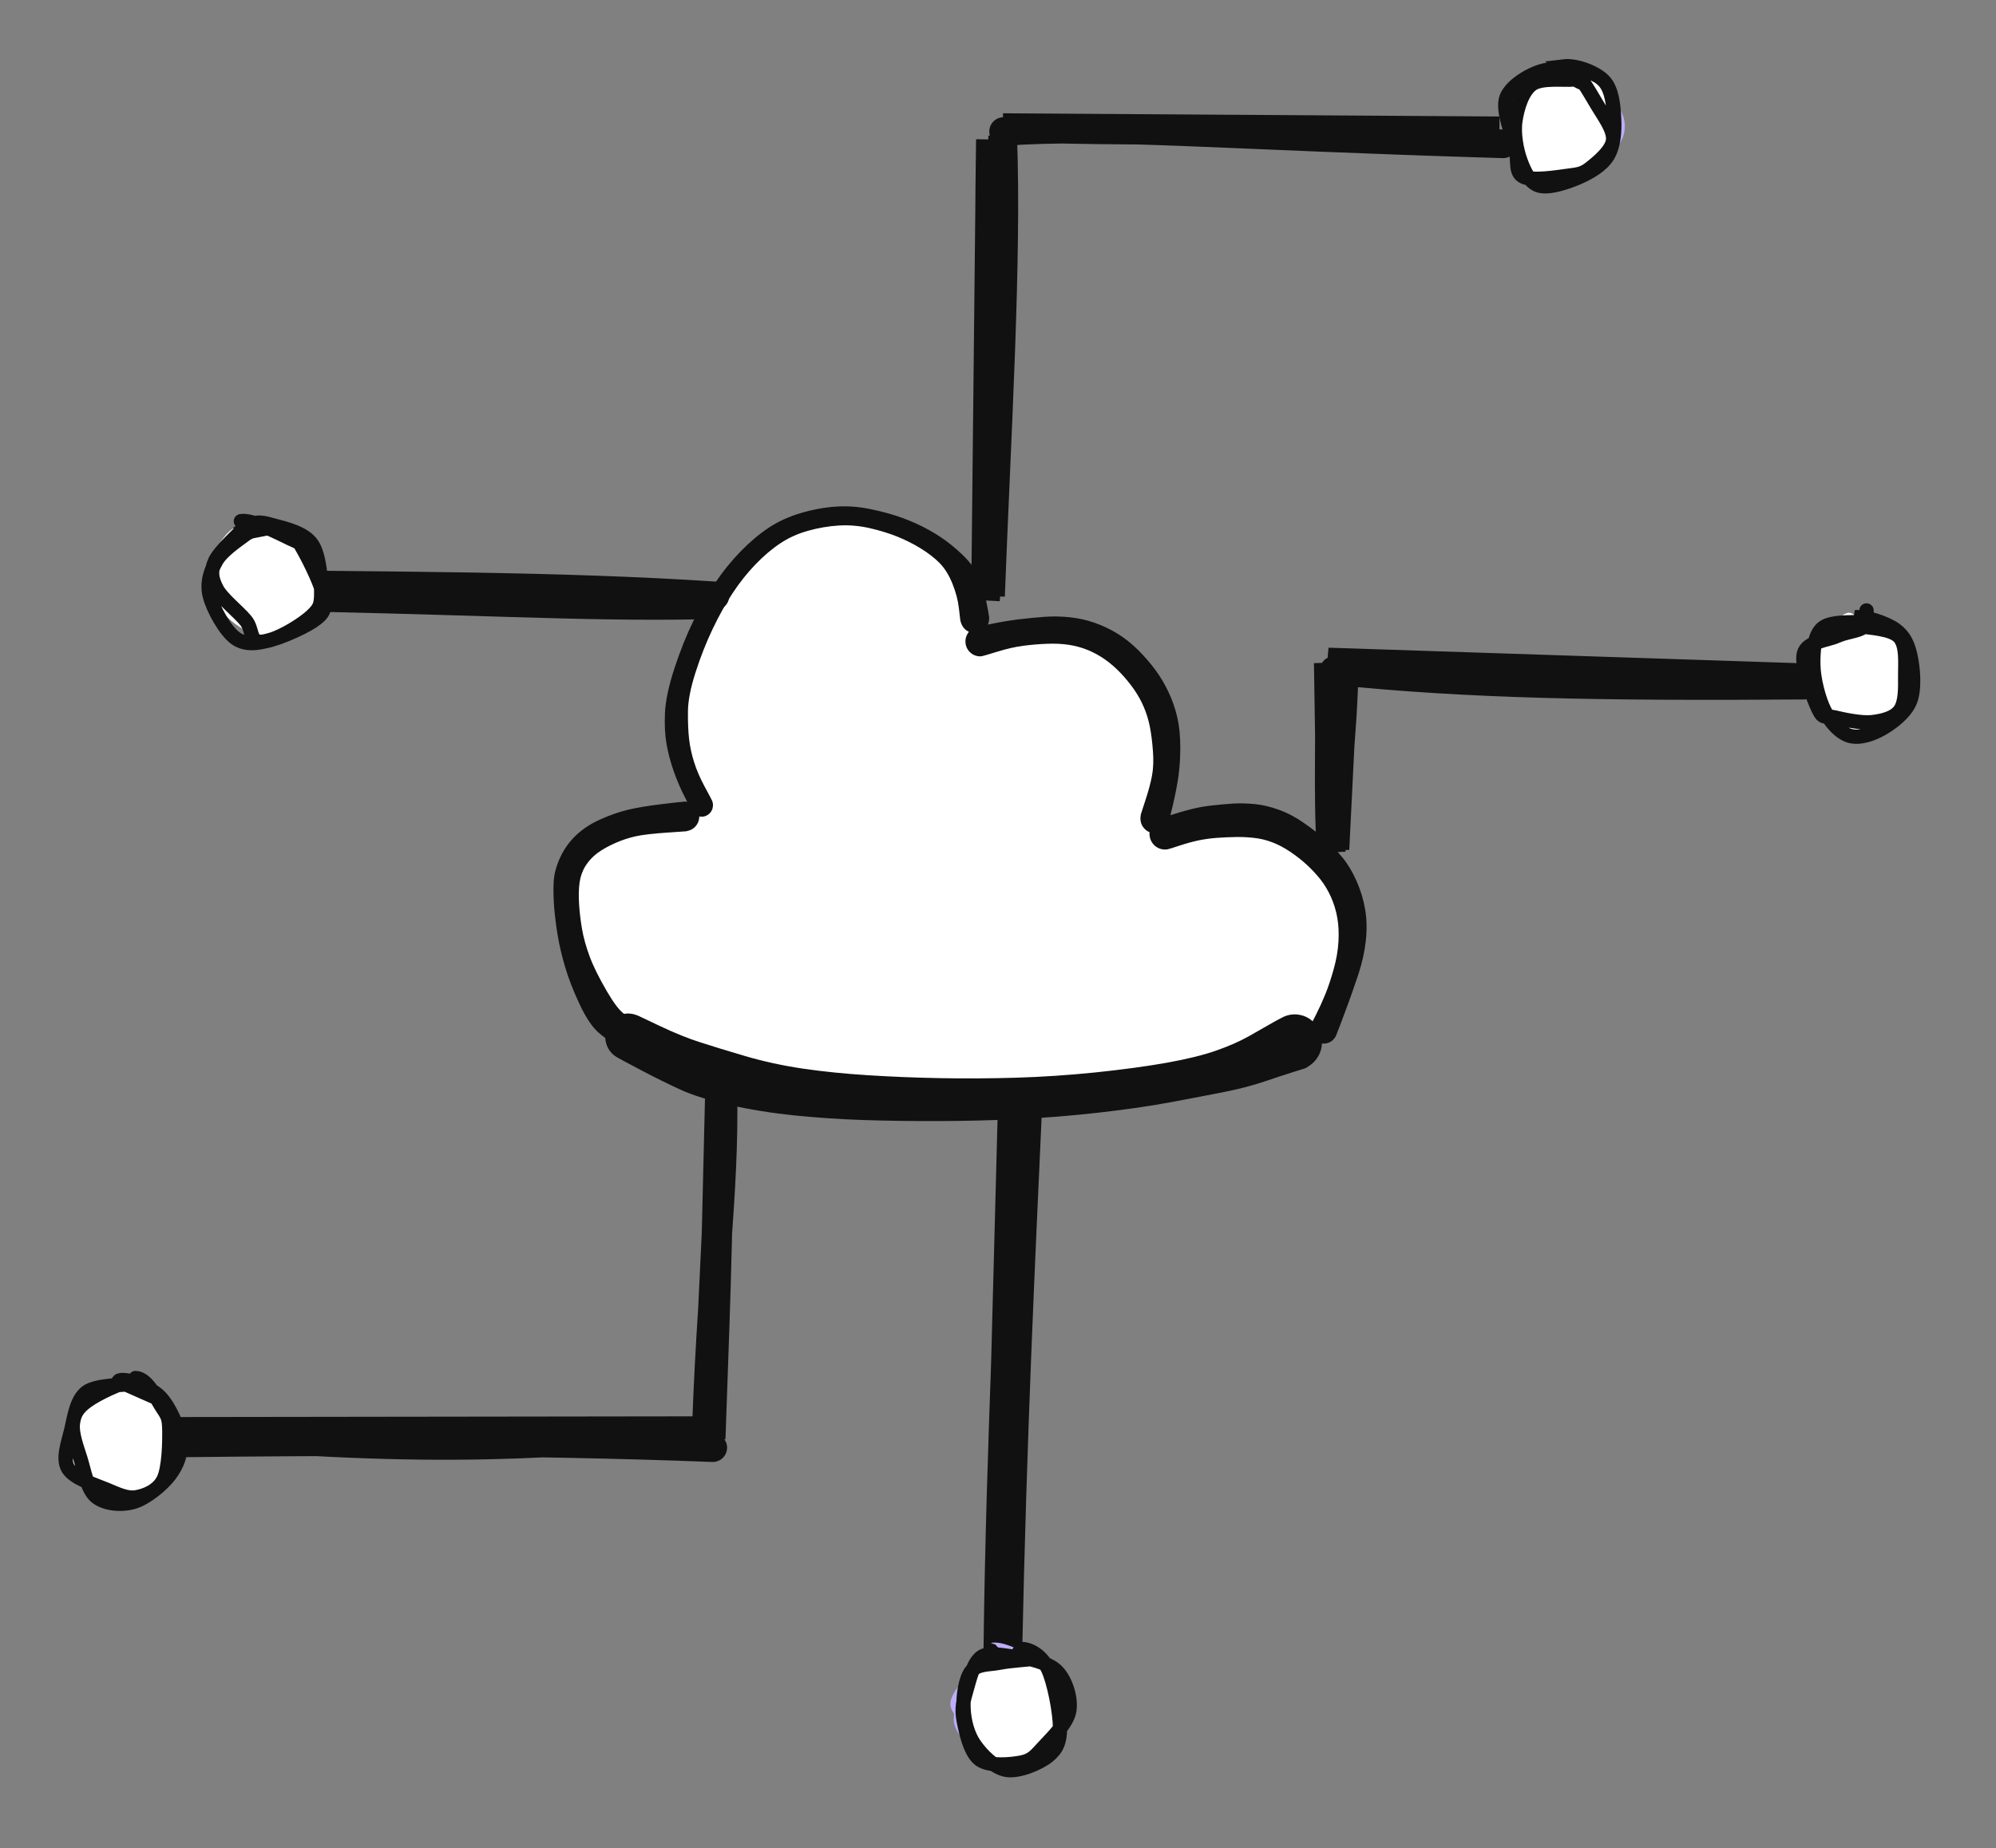 <?xml version="1.0" encoding="UTF-8"?> <svg xmlns="http://www.w3.org/2000/svg" width="149" height="138" viewBox="0 0 149 138" fill="none"><rect x="0" y="0" width="149" height="138" fill="#808080" stroke="none"/><path d="M51.043 53.467L51.543 59.967L43.543 62.967L42.043 66.467L43.043 71.467L46.543 77.467L62.543 81.967L88.043 80.967L99.043 76.967L101.043 69.967L99.043 63.967L93.543 61.467L86.543 61.967L87.043 54.467L84.543 49.467L80.043 46.967L73.543 47.967L71.043 41.967L65.543 38.967H61.043L56.043 41.467L51.543 47.967L51.043 53.467Z" fill="white"></path><path fill-rule="evenodd" clip-rule="evenodd" d="M52.097 61.43C52.074 61.477 52.048 61.523 52.019 61.567C52.004 61.589 51.989 61.611 51.972 61.633C51.96 61.649 51.947 61.664 51.933 61.679C51.921 61.694 51.907 61.709 51.894 61.723C51.833 61.788 51.766 61.844 51.691 61.89C51.624 61.934 51.553 61.968 51.478 61.994C51.433 62.01 51.387 62.024 51.34 62.033L51.227 62.065L49.746 62.167C48.758 62.234 48.002 62.323 47.477 62.434C46.953 62.548 46.429 62.72 45.908 62.952C45.39 63.183 44.952 63.431 44.594 63.694C44.236 63.961 43.941 64.28 43.708 64.65C43.475 65.024 43.327 65.441 43.264 65.9C43.202 66.36 43.19 66.894 43.228 67.503C43.266 68.112 43.339 68.728 43.447 69.351C43.551 69.971 43.739 70.651 44.01 71.391C44.281 72.129 44.719 73.013 45.324 74.046C45.818 74.892 46.239 75.442 46.585 75.696C46.601 75.693 46.618 75.69 46.634 75.688C46.77 75.666 46.904 75.663 47.036 75.677C47.175 75.688 47.31 75.716 47.442 75.763L47.635 75.832L49.288 76.617C50.39 77.137 51.379 77.536 52.255 77.814C53.131 78.099 54.252 78.442 55.618 78.844C56.985 79.247 58.424 79.56 59.936 79.785C61.452 80.005 63.063 80.169 64.769 80.276C66.48 80.386 68.27 80.459 70.14 80.495C72.01 80.531 73.912 80.52 75.845 80.463C77.774 80.406 79.75 80.274 81.773 80.068C83.793 79.858 85.566 79.617 87.092 79.347C88.618 79.072 89.855 78.768 90.804 78.433C91.75 78.099 92.555 77.744 93.219 77.37C93.886 76.993 94.489 76.649 95.028 76.339C95.265 76.204 95.47 76.093 95.644 76.007C95.744 75.949 95.847 75.899 95.956 75.859C96.005 75.841 96.055 75.825 96.104 75.811C96.126 75.805 96.146 75.799 96.165 75.794C96.38 75.741 96.599 75.723 96.822 75.741C96.896 75.748 96.969 75.759 97.041 75.774C97.112 75.788 97.184 75.805 97.254 75.827C97.466 75.894 97.663 75.996 97.844 76.131C97.894 76.168 97.942 76.208 97.989 76.25L98.246 75.747C98.482 75.28 98.713 74.771 98.939 74.219C99.162 73.667 99.37 73.04 99.565 72.339C99.759 71.634 99.876 70.961 99.914 70.32C99.952 69.675 99.925 69.08 99.831 68.536C99.737 67.991 99.58 67.473 99.361 66.981C99.142 66.493 98.878 66.052 98.569 65.656C98.256 65.265 97.912 64.896 97.536 64.551C97.157 64.206 96.742 63.881 96.29 63.579C95.838 63.276 95.388 63.041 94.94 62.874C94.491 62.706 94.034 62.599 93.568 62.553C93.106 62.503 92.654 62.484 92.213 62.494C91.771 62.502 91.326 62.521 90.878 62.553C90.426 62.585 89.981 62.644 89.543 62.729C89.105 62.819 88.624 62.948 88.099 63.119C87.574 63.294 87.264 63.39 87.17 63.408C87.08 63.426 86.99 63.431 86.899 63.424C86.805 63.42 86.713 63.404 86.623 63.376C86.536 63.347 86.453 63.31 86.373 63.264C86.289 63.214 86.215 63.155 86.148 63.087C86.082 63.02 86.025 62.945 85.976 62.863C85.928 62.785 85.889 62.699 85.862 62.607C85.834 62.514 85.816 62.421 85.809 62.329C85.805 62.262 85.805 62.195 85.81 62.128C85.769 62.112 85.728 62.093 85.688 62.071C85.679 62.066 85.67 62.06 85.662 62.055C85.604 62.022 85.551 61.983 85.501 61.937C85.414 61.859 85.339 61.768 85.276 61.665C85.245 61.61 85.219 61.553 85.198 61.494C85.165 61.404 85.144 61.311 85.136 61.216C85.126 61.105 85.131 60.998 85.151 60.893L85.162 60.8L85.501 59.758C85.73 59.067 85.895 58.451 85.996 57.91C86.097 57.368 86.119 56.749 86.064 56.051C86.011 55.357 85.935 54.757 85.834 54.251C85.734 53.749 85.586 53.266 85.391 52.803C85.196 52.34 84.946 51.89 84.64 51.452C84.334 51.017 83.999 50.61 83.634 50.229C83.269 49.848 82.886 49.517 82.487 49.235C82.09 48.958 81.666 48.724 81.214 48.535C80.763 48.35 80.281 48.219 79.77 48.14C79.259 48.066 78.722 48.041 78.159 48.066C77.592 48.087 77.013 48.135 76.422 48.21C75.828 48.285 75.178 48.431 74.472 48.648C73.77 48.865 73.374 48.981 73.284 48.995C73.197 49.006 73.111 49.006 73.028 48.995C72.941 48.984 72.856 48.963 72.772 48.931C72.692 48.899 72.616 48.858 72.543 48.808C72.47 48.755 72.404 48.696 72.345 48.632C72.286 48.564 72.235 48.489 72.194 48.407C72.152 48.329 72.121 48.245 72.1 48.156C72.079 48.071 72.069 47.984 72.069 47.895C72.069 47.802 72.079 47.713 72.1 47.627C72.121 47.542 72.152 47.46 72.194 47.382C72.229 47.306 72.274 47.236 72.327 47.172C72.319 47.168 72.311 47.164 72.302 47.16C72.206 47.115 72.119 47.055 72.04 46.981C71.968 46.913 71.907 46.839 71.857 46.757C71.803 46.671 71.761 46.58 71.732 46.484L71.685 46.308L71.581 45.416C71.515 44.818 71.352 44.198 71.091 43.557C70.83 42.916 70.507 42.403 70.121 42.019C69.735 41.634 69.271 41.276 68.729 40.945C68.186 40.61 67.608 40.318 66.993 40.069C66.377 39.82 65.682 39.606 64.907 39.428C64.135 39.254 63.37 39.19 62.612 39.236C61.858 39.282 61.097 39.412 60.329 39.626C59.56 39.839 58.867 40.153 58.248 40.566C57.629 40.975 57.011 41.501 56.392 42.142C55.776 42.782 55.212 43.493 54.697 44.273C54.183 45.049 53.686 45.939 53.206 46.944C52.726 47.944 52.299 49.029 51.923 50.197C51.548 51.364 51.358 52.344 51.355 53.134C51.348 53.921 51.376 54.596 51.438 55.159C51.501 55.718 51.624 56.295 51.809 56.889C51.996 57.484 52.262 58.1 52.606 58.737C52.954 59.378 53.14 59.731 53.164 59.795C53.188 59.859 53.206 59.927 53.216 59.998C53.227 60.066 53.227 60.135 53.216 60.206C53.209 60.274 53.196 60.342 53.175 60.409C53.15 60.473 53.119 60.536 53.081 60.596C53.042 60.653 52.997 60.705 52.945 60.751C52.897 60.797 52.841 60.838 52.778 60.874C52.719 60.906 52.657 60.931 52.591 60.949C52.525 60.967 52.457 60.975 52.387 60.975C52.327 60.975 52.265 60.97 52.202 60.958L52.202 60.97C52.2 61.041 52.191 61.111 52.177 61.18C52.16 61.265 52.133 61.348 52.097 61.43ZM98.682 77.908C98.693 77.91 98.705 77.911 98.717 77.912C98.79 77.92 98.864 77.919 98.939 77.91C99.047 77.896 99.151 77.865 99.252 77.819C99.284 77.803 99.315 77.786 99.344 77.767C99.377 77.747 99.409 77.725 99.44 77.702C99.519 77.636 99.587 77.562 99.644 77.479C99.67 77.441 99.694 77.401 99.716 77.36C99.734 77.32 99.751 77.281 99.765 77.24C99.834 77.081 99.927 76.845 100.044 76.532C100.243 76.008 100.451 75.446 100.67 74.844C100.889 74.246 101.136 73.535 101.411 72.713C101.682 71.886 101.864 71.06 101.958 70.234C102.049 69.404 102.031 68.625 101.906 67.895C101.781 67.161 101.567 66.456 101.265 65.779C100.966 65.099 100.618 64.517 100.222 64.033C99.822 63.548 99.394 63.103 98.939 62.697C98.484 62.288 97.954 61.873 97.349 61.453C96.744 61.026 96.122 60.696 95.482 60.465C94.839 60.23 94.227 60.085 93.647 60.032C93.066 59.979 92.536 59.966 92.056 59.995C91.58 60.027 91.066 60.073 90.513 60.133C89.963 60.191 89.437 60.283 88.933 60.411C88.429 60.536 87.914 60.685 87.389 60.86L87.37 60.866C87.415 60.689 87.466 60.48 87.524 60.239C87.711 59.455 87.856 58.725 87.957 58.049C88.057 57.372 88.108 56.617 88.108 55.784C88.108 54.951 88.033 54.208 87.883 53.556C87.734 52.908 87.52 52.289 87.242 51.698C86.968 51.107 86.639 50.551 86.257 50.031C85.874 49.511 85.443 49.013 84.963 48.535C84.484 48.058 83.975 47.652 83.436 47.318C82.893 46.983 82.316 46.709 81.705 46.495C81.096 46.285 80.478 46.148 79.848 46.084C79.216 46.02 78.595 46.009 77.987 46.052C77.382 46.094 76.742 46.157 76.068 46.239C75.394 46.321 74.695 46.436 73.972 46.586L73.739 46.633C73.769 46.57 73.791 46.505 73.808 46.436C73.835 46.319 73.846 46.201 73.839 46.084C73.834 46.021 73.823 45.961 73.809 45.901C73.775 45.678 73.714 45.344 73.625 44.898C73.475 44.15 73.293 43.546 73.078 43.087C72.862 42.628 72.594 42.22 72.275 41.864C71.955 41.504 71.544 41.12 71.044 40.71C70.543 40.3 69.982 39.923 69.36 39.578C68.737 39.232 68.082 38.933 67.394 38.68C66.706 38.427 65.913 38.207 65.016 38.018C64.123 37.829 63.247 37.765 62.388 37.826C61.533 37.883 60.657 38.045 59.76 38.312C58.86 38.579 58.057 38.949 57.351 39.423C56.646 39.896 55.952 40.484 55.271 41.185C54.586 41.891 53.964 42.66 53.404 43.493C52.841 44.323 52.297 45.27 51.772 46.335C51.251 47.399 50.774 48.59 50.343 49.908C49.912 51.226 49.678 52.335 49.639 53.236C49.601 54.133 49.641 54.909 49.759 55.565C49.874 56.223 50.05 56.889 50.286 57.562C50.522 58.239 50.807 58.901 51.141 59.549L51.301 59.865L51.296 59.864C51.225 59.852 51.153 59.846 51.081 59.849C51.036 59.851 50.991 59.857 50.947 59.865C50.661 59.889 50.153 59.945 49.422 60.035C48.355 60.164 47.5 60.306 46.857 60.463C46.214 60.62 45.545 60.853 44.849 61.163C44.147 61.469 43.542 61.859 43.035 62.332C42.527 62.806 42.124 63.363 41.825 64.004C41.526 64.642 41.361 65.256 41.33 65.847C41.302 66.438 41.314 67.067 41.366 67.733C41.422 68.402 41.509 69.096 41.627 69.816C41.745 70.535 41.929 71.324 42.18 72.182C42.43 73.033 42.788 73.955 43.254 74.949C43.716 75.946 44.191 76.66 44.677 77.091C44.849 77.244 45.017 77.379 45.181 77.494C45.19 77.625 45.21 77.753 45.242 77.878C45.28 78.013 45.332 78.143 45.398 78.268C45.468 78.392 45.55 78.506 45.644 78.609C45.737 78.713 45.843 78.802 45.962 78.876C46.076 78.955 46.671 79.277 47.745 79.843C48.826 80.413 49.834 80.913 50.769 81.344C51.704 81.772 52.942 82.158 54.482 82.503C56.025 82.849 57.631 83.107 59.3 83.278C60.972 83.449 62.705 83.565 64.498 83.625C66.292 83.682 68.145 83.707 70.057 83.7C71.965 83.696 73.908 83.65 75.886 83.561C77.861 83.472 79.893 83.31 81.982 83.075C84.068 82.84 85.906 82.573 87.499 82.274C89.091 81.975 90.417 81.72 91.477 81.51C92.541 81.296 93.507 81.043 94.376 80.751C95.245 80.456 95.977 80.216 96.571 80.03L97.458 79.752L97.739 79.571C97.784 79.541 97.828 79.51 97.87 79.477C97.945 79.42 98.016 79.357 98.084 79.288C98.119 79.251 98.153 79.214 98.186 79.175C98.201 79.158 98.215 79.14 98.23 79.122C98.236 79.114 98.242 79.106 98.248 79.098C98.333 78.988 98.406 78.87 98.469 78.743C98.485 78.711 98.499 78.679 98.513 78.647C98.529 78.61 98.544 78.573 98.558 78.535C98.63 78.332 98.672 78.123 98.682 77.908Z" fill="#111111"></path><path d="M74.917 9.819C82.405 9.269 90.815 10.102 112.209 10.738M73.566 44.79C74.322 36.628 73.65 29.567 73.931 10.412L73.566 44.79ZM73.942 44.507C74.395 32.563 75.204 19.391 74.849 10.151L73.942 44.507ZM74.87 9.526C83.797 9.851 95.065 9.707 111.928 9.766L74.87 9.526Z" stroke="#111111" stroke-width="2.137" stroke-linecap="round"></path><path d="M53.208 108.084C38.697 107.523 24.269 107.609 13.809 107.726M53.959 81.42C54.126 89.336 53.031 95.516 52.671 108.576L53.959 81.42ZM53.698 81.9C53.714 91.996 53.302 100.809 53.088 107.422L53.698 81.9ZM52.587 106.813C41.903 107.785 32.684 108.693 13.209 106.866L52.587 106.813Z" stroke="#111111" stroke-width="2.137" stroke-linecap="round"></path><path d="M76.745 82.138C76.177 94.631 75.577 107.109 75.233 123.491M75.561 82.586C75.515 93.889 74.68 107.029 74.487 123.229L75.561 82.586Z" stroke="#111111" stroke-width="2.137" stroke-linecap="round"></path><path d="M99.597 50.055C109.582 51.102 119.834 51.262 134.642 51.155M99.654 63.403C99.43 59.883 100.254 56.069 100.369 49.003L99.654 63.403ZM99.373 63.606C99.065 59.039 99.373 54.654 99.154 49.494L99.373 63.606ZM99.138 49.425C108.492 50.829 118.332 50.279 135.106 50.61L99.138 49.425Z" stroke="#111111" stroke-width="2.137" stroke-linecap="round"></path><path d="M53.368 44.489C41.532 43.709 28.997 43.768 16.149 43.597M52.508 45.167C43.221 45.354 35.249 44.761 17.275 44.484L52.508 45.167Z" stroke="#111111" stroke-width="2.137" stroke-linecap="round"></path><path d="M115.9 5.245C116.646 5.112 117.84 5.683 118.486 6.164C119.133 6.639 119.467 7.345 119.78 8.108C120.087 8.867 120.431 9.914 120.343 10.731C120.249 11.548 119.936 12.483 119.227 13.007C118.518 13.535 116.969 13.92 116.093 13.883C115.217 13.845 114.586 13.471 113.976 12.782C113.371 12.093 112.558 10.662 112.459 9.754C112.36 8.845 112.871 8.023 113.387 7.339C113.908 6.655 115.134 5.892 115.572 5.657C116.004 5.422 115.879 5.86 116.004 5.929L115.9 5.245ZM117.245 6.175C118.21 6.474 119.983 7.077 120.624 7.767C121.271 8.461 121.479 9.454 121.109 10.336C120.734 11.212 119.289 12.547 118.398 13.033C117.506 13.514 116.588 13.161 115.759 13.242C114.925 13.327 113.924 13.968 113.418 13.53C112.912 13.097 112.886 11.548 112.73 10.635C112.573 9.727 112.125 8.851 112.474 8.066C112.824 7.28 113.966 6.426 114.826 5.929C115.681 5.438 117.183 5.256 117.631 5.101C118.074 4.946 117.407 4.727 117.501 5" fill="#BEADFA"></path><path d="M116.719 4.957C117.631 4.845 119.091 5.384 119.722 6.036C120.348 6.682 120.447 7.916 120.494 8.851C120.546 9.78 120.463 10.902 120.014 11.634C119.561 12.371 118.643 12.889 117.793 13.263C116.938 13.631 115.619 14.064 114.904 13.856C114.19 13.647 113.804 12.819 113.507 12.008C113.21 11.201 112.98 9.962 113.126 9.006C113.267 8.055 113.642 6.794 114.367 6.282C115.087 5.769 116.865 6.009 117.449 5.934C118.033 5.854 117.829 5.817 117.876 5.822L116.719 4.957ZM117.24 5.058C117.824 5.416 118.648 6.858 119.18 7.756C119.707 8.659 120.489 9.652 120.416 10.453C120.337 11.249 119.295 12.093 118.731 12.542C118.168 12.985 117.866 13.017 117.032 13.124C116.197 13.236 114.372 13.53 113.726 13.193C113.079 12.857 113.361 12.098 113.147 11.11C112.938 10.127 112.088 8.263 112.459 7.28C112.834 6.303 114.435 5.416 115.379 5.235C116.317 5.053 117.861 6.148 118.111 6.185C118.361 6.223 117.094 5.56 116.87 5.454" fill="white"></path><path d="M117.24 5.058C117.824 5.416 118.648 6.858 119.18 7.756C119.707 8.659 120.489 9.652 120.416 10.453C120.337 11.249 119.295 12.093 118.731 12.542C118.168 12.985 117.866 13.017 117.032 13.124C116.197 13.236 114.372 13.53 113.726 13.193C113.079 12.857 113.361 12.098 113.147 11.11C112.938 10.127 112.088 8.263 112.459 7.28C112.834 6.303 114.435 5.416 115.379 5.235C116.317 5.053 117.861 6.148 118.111 6.185C118.361 6.223 117.094 5.56 116.87 5.454M116.719 4.957C117.631 4.845 119.091 5.384 119.722 6.036C120.348 6.682 120.447 7.916 120.494 8.851C120.546 9.78 120.463 10.902 120.014 11.634C119.561 12.371 118.643 12.889 117.793 13.263C116.938 13.631 115.619 14.064 114.904 13.856C114.19 13.647 113.804 12.819 113.507 12.008C113.21 11.201 112.98 9.962 113.126 9.006C113.267 8.055 113.642 6.794 114.367 6.282C115.087 5.769 116.865 6.009 117.449 5.934C118.033 5.854 117.829 5.817 117.876 5.822L116.719 4.957Z" stroke="#111111" stroke-width="1.068" stroke-linecap="round"></path><path d="M140.651 46.643C141.339 46.916 141.783 47.327 142.121 48.112C142.46 48.898 142.841 50.5 142.695 51.355C142.549 52.209 141.798 52.674 141.24 53.235C140.682 53.796 140.077 54.602 139.347 54.725C138.617 54.853 137.496 54.629 136.86 53.993C136.224 53.358 135.786 51.921 135.52 50.906C135.254 49.891 135.009 48.678 135.254 47.904C135.505 47.129 136.021 46.462 137.001 46.259C137.981 46.05 140.422 46.611 141.131 46.675C141.84 46.734 141.329 46.606 141.266 46.633L140.651 46.643ZM138.492 45.687C139.285 45.623 140.489 46.627 141.256 47.161C142.022 47.701 142.878 48.15 143.107 48.913C143.331 49.677 142.825 50.879 142.612 51.739C142.393 52.599 142.507 53.662 141.819 54.084C141.131 54.506 139.337 54.517 138.482 54.282C137.622 54.047 137.21 53.358 136.678 52.685C136.141 52.006 135.515 50.975 135.275 50.217C135.035 49.458 134.821 48.871 135.233 48.134C135.645 47.402 137.184 46.104 137.752 45.821C138.315 45.538 138.644 46.168 138.628 46.43" fill="white"></path><path d="M138.508 46.083C139.28 46.008 140.776 46.51 141.464 46.996C142.147 47.487 142.439 48.134 142.627 49.026C142.815 49.918 142.95 51.44 142.591 52.337C142.231 53.235 141.235 53.977 140.479 54.41C139.723 54.843 138.769 55.152 138.054 54.928C137.34 54.704 136.652 53.94 136.203 53.064C135.755 52.182 135.385 50.687 135.364 49.651C135.348 48.62 135.411 47.391 136.094 46.857C136.782 46.323 138.857 46.489 139.483 46.456C140.109 46.419 139.916 46.713 139.843 46.638L138.508 46.083ZM138.628 46.724C139.582 46.884 141.167 46.921 141.767 47.546C142.366 48.176 142.21 49.56 142.22 50.473C142.231 51.392 142.247 52.466 141.829 53.037C141.417 53.614 140.552 53.828 139.733 53.919C138.915 54.004 137.585 53.715 136.918 53.555C136.255 53.395 136.12 53.748 135.744 52.952C135.369 52.161 134.425 49.715 134.655 48.807C134.884 47.893 136.386 47.824 137.126 47.487C137.872 47.156 138.743 47.124 139.108 46.809C139.478 46.489 139.306 45.527 139.337 45.575" fill="white"></path><path d="M138.628 46.724C139.582 46.884 141.167 46.921 141.767 47.546C142.366 48.176 142.21 49.56 142.22 50.473C142.231 51.392 142.247 52.466 141.829 53.037C141.417 53.614 140.552 53.828 139.733 53.919C138.915 54.004 137.585 53.715 136.918 53.555C136.255 53.395 136.12 53.748 135.744 52.952C135.369 52.161 134.425 49.715 134.655 48.807C134.884 47.893 136.386 47.824 137.126 47.487C137.872 47.156 138.743 47.124 139.108 46.809C139.478 46.489 139.306 45.527 139.337 45.575M138.508 46.083C139.28 46.008 140.776 46.51 141.464 46.996C142.147 47.487 142.439 48.134 142.627 49.026C142.815 49.918 142.95 51.44 142.591 52.337C142.231 53.235 141.235 53.977 140.479 54.41C139.723 54.843 138.769 55.152 138.054 54.928C137.34 54.704 136.652 53.94 136.203 53.064C135.755 52.182 135.385 50.687 135.364 49.651C135.348 48.62 135.411 47.391 136.094 46.857C136.782 46.323 138.857 46.489 139.483 46.456C140.109 46.419 139.916 46.713 139.843 46.638L138.508 46.083Z" stroke="#111111" stroke-width="1.068" stroke-linecap="round"></path><path d="M76.313 123.081C77.194 123.263 78.461 124.208 78.92 125.122C79.374 126.041 79.181 127.702 79.04 128.583C78.894 129.464 78.581 129.897 78.065 130.421C77.549 130.939 76.793 131.66 75.938 131.713C75.082 131.767 73.721 131.27 72.934 130.746C72.147 130.223 71.344 129.427 71.213 128.567C71.083 127.712 71.693 126.495 72.157 125.603C72.616 124.711 73.106 123.605 73.972 123.204C74.843 122.804 76.767 123.033 77.361 123.199C77.955 123.37 77.705 124.08 77.533 124.214L76.313 123.081ZM73.961 122.67C74.936 122.414 77.001 123.61 77.835 124.198C78.665 124.791 78.722 125.501 78.957 126.217C79.191 126.933 79.426 127.579 79.238 128.498C79.05 129.422 78.665 131.195 77.841 131.745C77.017 132.295 75.129 132.125 74.3 131.793C73.471 131.457 73.424 130.495 72.866 129.737C72.303 128.984 70.974 128.097 70.942 127.258C70.911 126.415 72.058 125.287 72.679 124.684C73.294 124.075 74.368 123.941 74.639 123.621C74.91 123.306 74.274 122.782 74.305 122.782" fill="#BEADFA"></path><path d="M75.891 123.632C76.678 123.813 78.258 124.102 78.91 124.791C79.567 125.474 79.984 126.804 79.817 127.744C79.65 128.679 78.503 129.785 77.909 130.426C77.314 131.067 77.059 131.43 76.261 131.59C75.468 131.745 73.873 131.9 73.148 131.377C72.428 130.848 72.1 129.299 71.933 128.434C71.766 127.563 71.917 126.954 72.152 126.163C72.387 125.368 72.653 124.075 73.33 123.669C74.008 123.263 75.739 123.808 76.214 123.722C76.694 123.637 76.13 123.14 76.193 123.156L75.891 123.632ZM76.287 123.119C76.892 123.129 77.742 123.6 78.216 124.572C78.691 125.544 79.124 127.862 79.129 128.952C79.129 130.041 78.894 130.581 78.232 131.115C77.57 131.649 76.068 132.285 75.155 132.146C74.243 132.007 73.304 131.046 72.767 130.282C72.225 129.518 71.969 128.476 71.928 127.558C71.886 126.639 72.063 125.341 72.517 124.769C72.971 124.203 73.857 124.294 74.655 124.134C75.447 123.979 76.975 123.888 77.288 123.835C77.596 123.781 76.532 123.781 76.511 123.824" fill="white"></path><path d="M76.287 123.119C76.892 123.129 77.742 123.6 78.216 124.572C78.691 125.544 79.124 127.862 79.129 128.952C79.129 130.041 78.894 130.581 78.232 131.115C77.57 131.649 76.068 132.285 75.155 132.146C74.243 132.007 73.304 131.046 72.767 130.282C72.225 129.518 71.969 128.476 71.928 127.558C71.886 126.639 72.063 125.341 72.517 124.769C72.971 124.203 73.857 124.294 74.655 124.134C75.447 123.979 76.975 123.888 77.288 123.835C77.596 123.781 76.532 123.781 76.511 123.824M75.891 123.632C76.678 123.813 78.258 124.102 78.91 124.791C79.567 125.474 79.984 126.804 79.817 127.744C79.65 128.679 78.503 129.785 77.909 130.426C77.314 131.067 77.059 131.43 76.261 131.59C75.468 131.745 73.873 131.9 73.148 131.377C72.428 130.848 72.1 129.299 71.933 128.434C71.766 127.563 71.917 126.954 72.152 126.163C72.387 125.368 72.653 124.075 73.33 123.669C74.008 123.263 75.739 123.808 76.214 123.722C76.694 123.637 76.13 123.14 76.193 123.156L75.891 123.632Z" stroke="#111111" stroke-width="1.068" stroke-linecap="round"></path><path d="M7.738 104.248C8.338 103.762 9.021 103.121 9.86 103.163C10.694 103.201 12.29 103.708 12.765 104.493C13.234 105.279 12.723 106.961 12.681 107.88C12.634 108.804 13.041 109.386 12.499 110.022C11.956 110.652 10.293 111.549 9.422 111.688C8.551 111.827 7.921 111.24 7.264 110.86C6.607 110.481 5.704 110.305 5.48 109.413C5.251 108.521 5.553 106.48 5.892 105.498C6.236 104.52 7.185 103.788 7.535 103.532C7.884 103.281 8.004 103.975 7.983 103.981L7.738 104.248ZM9.506 102.87C10.382 102.992 11.185 104.365 11.732 104.862C12.274 105.359 12.613 105.214 12.775 105.85C12.937 106.491 13.083 107.88 12.702 108.692C12.327 109.504 11.169 110.102 10.512 110.727C9.855 111.357 9.626 112.586 8.776 112.458C7.926 112.335 5.939 110.748 5.397 109.974C4.86 109.205 5.266 108.788 5.538 107.837C5.814 106.886 6.617 105.012 7.045 104.274C7.472 103.532 7.681 103.655 8.113 103.393C8.541 103.131 9.48 102.752 9.626 102.709" fill="#BEADFA"></path><path d="M9.537 103.425C10.382 103.318 11.331 103.655 11.982 104.338C12.634 105.022 13.338 106.566 13.453 107.527C13.568 108.494 13.249 109.354 12.671 110.118C12.092 110.887 10.893 111.859 9.98 112.132C9.062 112.404 7.842 112.292 7.18 111.752C6.518 111.218 6.294 109.824 6.007 108.911C5.715 108.003 5.355 107.009 5.439 106.293C5.522 105.572 5.777 105.124 6.513 104.595C7.248 104.066 9.057 103.185 9.855 103.121C10.653 103.057 11.258 104.034 11.299 104.205L9.537 103.425ZM10.116 102.886C10.997 102.907 11.664 104.413 12.087 105.054C12.509 105.695 12.619 105.834 12.639 106.731C12.66 107.629 12.619 109.605 12.212 110.449C11.805 111.288 10.908 111.656 10.194 111.784C9.485 111.913 8.786 111.565 7.931 111.208C7.081 110.855 5.522 110.374 5.084 109.637C4.646 108.905 5.084 107.741 5.313 106.79C5.538 105.845 5.694 104.531 6.455 103.943C7.211 103.361 9.464 103.436 9.86 103.297C10.262 103.158 9 102.907 8.854 103.11" fill="white"></path><path d="M10.116 102.886C10.997 102.907 11.664 104.413 12.087 105.054C12.509 105.695 12.619 105.834 12.639 106.731C12.66 107.629 12.619 109.605 12.212 110.449C11.805 111.288 10.908 111.656 10.194 111.784C9.485 111.913 8.786 111.565 7.931 111.208C7.081 110.855 5.522 110.374 5.084 109.637C4.646 108.905 5.084 107.741 5.313 106.79C5.538 105.845 5.694 104.531 6.455 103.943C7.211 103.361 9.464 103.436 9.86 103.297C10.262 103.158 9 102.907 8.854 103.11M9.537 103.425C10.382 103.318 11.331 103.655 11.982 104.338C12.634 105.022 13.338 106.566 13.453 107.527C13.568 108.494 13.249 109.354 12.671 110.118C12.092 110.887 10.893 111.859 9.98 112.132C9.062 112.404 7.842 112.292 7.18 111.752C6.518 111.218 6.294 109.824 6.007 108.911C5.715 108.003 5.355 107.009 5.439 106.293C5.522 105.572 5.777 105.124 6.513 104.595C7.248 104.066 9.057 103.185 9.855 103.121C10.653 103.057 11.258 104.034 11.299 104.205L9.537 103.425Z" stroke="#111111" stroke-width="1.068" stroke-linecap="round"></path><path d="M20.662 39.926C21.491 40.017 23.081 39.975 23.634 40.594C24.181 41.219 24.103 42.571 23.962 43.655C23.822 44.734 23.316 46.422 22.784 47.084C22.252 47.752 21.59 47.698 20.771 47.65C19.953 47.602 18.68 47.319 17.877 46.801C17.069 46.288 16.245 45.45 15.922 44.568C15.604 43.681 15.63 42.389 15.953 41.497C16.282 40.61 17.006 39.467 17.877 39.237C18.748 39.008 20.484 39.964 21.183 40.13C21.877 40.295 22.07 40.215 22.059 40.242L20.662 39.926ZM19.613 38.954C20.343 38.719 21.178 39.147 21.939 39.702C22.7 40.258 23.957 41.444 24.181 42.282C24.405 43.121 23.754 43.847 23.295 44.728C22.836 45.615 22.043 47.015 21.428 47.592C20.813 48.168 20.291 48.478 19.603 48.179C18.915 47.885 17.809 46.603 17.293 45.818C16.777 45.033 16.62 44.28 16.516 43.479C16.412 42.672 16.24 41.7 16.657 40.995C17.079 40.295 18.503 39.611 19.029 39.275C19.556 38.933 19.733 38.933 19.827 38.954" fill="white"></path><path d="M17.981 38.912C18.821 38.757 20.881 39.836 21.668 40.21C22.455 40.578 22.283 40.402 22.706 41.144C23.123 41.892 24.082 43.804 24.186 44.68C24.291 45.551 24.124 45.85 23.331 46.39C22.539 46.929 20.276 47.928 19.441 47.917C18.612 47.907 18.889 46.983 18.341 46.325C17.799 45.663 16.558 44.702 16.177 43.959C15.797 43.222 15.698 42.661 16.057 41.887C16.417 41.112 18.013 39.686 18.341 39.323C18.67 38.954 17.992 39.627 18.018 39.691M18.456 39.328C19.181 38.831 19.681 39.034 20.489 39.248C21.293 39.467 22.7 39.782 23.279 40.621C23.863 41.459 23.983 43.388 23.978 44.285C23.973 45.182 23.868 45.423 23.248 46.005C22.622 46.582 21.178 47.485 20.234 47.762C19.29 48.035 18.346 48.2 17.58 47.65C16.819 47.105 15.89 45.439 15.656 44.472C15.416 43.505 15.729 42.602 16.156 41.855C16.589 41.102 17.736 40.348 18.227 39.974C18.717 39.606 18.91 39.659 19.092 39.622L18.456 39.328Z" stroke="#111111" stroke-width="1.068" stroke-linecap="round"></path></svg> 